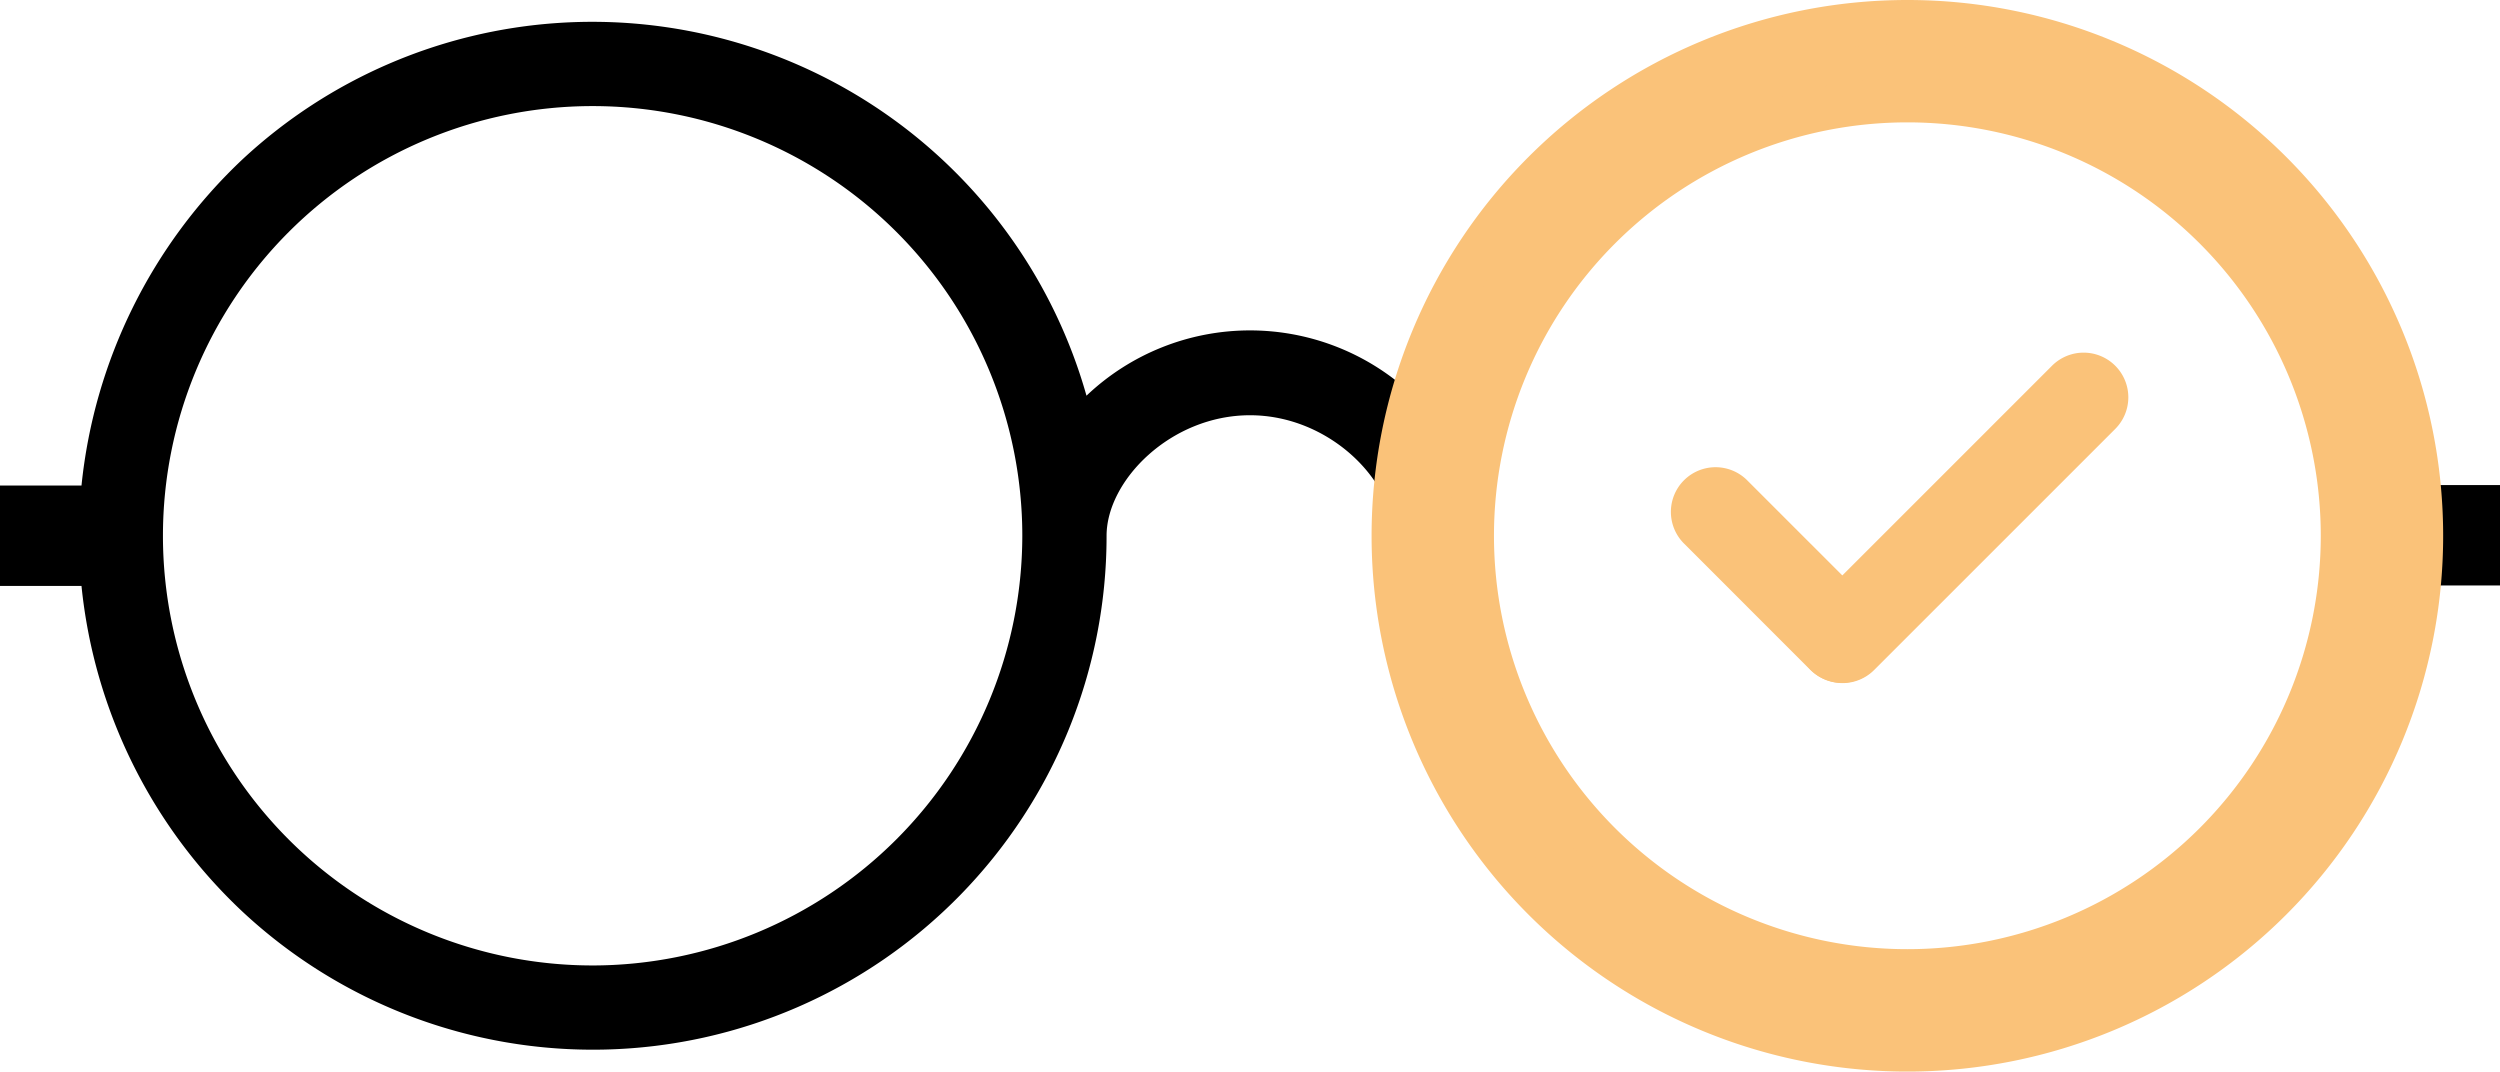 <svg xmlns="http://www.w3.org/2000/svg" width="171.79" height="73.633" viewBox="0 0 171.79 73.633">
  <g id="Groupe_592" data-name="Groupe 592" transform="translate(-32 -162.4)">
    <path id="Tracé_552" data-name="Tracé 552" d="M198.191,195.765a35.6,35.6,0,0,0-11.082-22.394,35.256,35.256,0,0,0-57.979,16.22,16.311,16.311,0,0,0-22.471,0A35.292,35.292,0,0,0,48.68,173.333,35.79,35.79,0,0,0,37.6,195.765H32v6.9h5.6A35.6,35.6,0,0,0,48.68,225.062a35.3,35.3,0,0,0,59.359-25.807v-.038h0c0-3.8,4.41-8.283,9.855-8.283s9.855,4.486,9.855,8.283h0v.038a35.3,35.3,0,0,0,59.359,25.807,35.7,35.7,0,0,0,11.082-22.432h5.6v-6.9h-5.6Zm-35.125,32.977a29.526,29.526,0,1,1,29.526-29.526A29.564,29.564,0,0,1,163.066,228.743Zm-90.343,0a29.526,29.526,0,1,1,29.526-29.526A29.564,29.564,0,0,1,72.723,228.743Z" transform="translate(0 0)"/>
    <path id="Tracé_553" data-name="Tracé 553" d="M317.017,169.309a29.907,29.907,0,1,0,29.907,29.907A29.907,29.907,0,0,0,317.017,169.309ZM281.7,199.217a35.317,35.317,0,1,1,35.317,35.317A35.317,35.317,0,0,1,281.7,199.217Z" transform="translate(-153.95)" fill="#fac279" stroke="#fac279" stroke-width="3" fill-rule="evenodd"/>
    <path id="Tracé_554" data-name="Tracé 554" d="M332.322,244.611a3.072,3.072,0,0,1,4.343,0l8.683,8.684a3.071,3.071,0,0,1-4.343,4.343l-8.683-8.684A3.071,3.071,0,0,1,332.322,244.611Z" transform="translate(-184.606 -49.207)" fill="#fac279"/>
    <path id="Tracé_555" data-name="Tracé 555" d="M376,224.082a3.07,3.07,0,0,0-4.343,0L355.1,240.637a3.071,3.071,0,1,0,4.343,4.343L376,228.425A3.07,3.07,0,0,0,376,224.082Z" transform="translate(-198.65 -36.55)" fill="#fac279"/>
  </g>
</svg>

